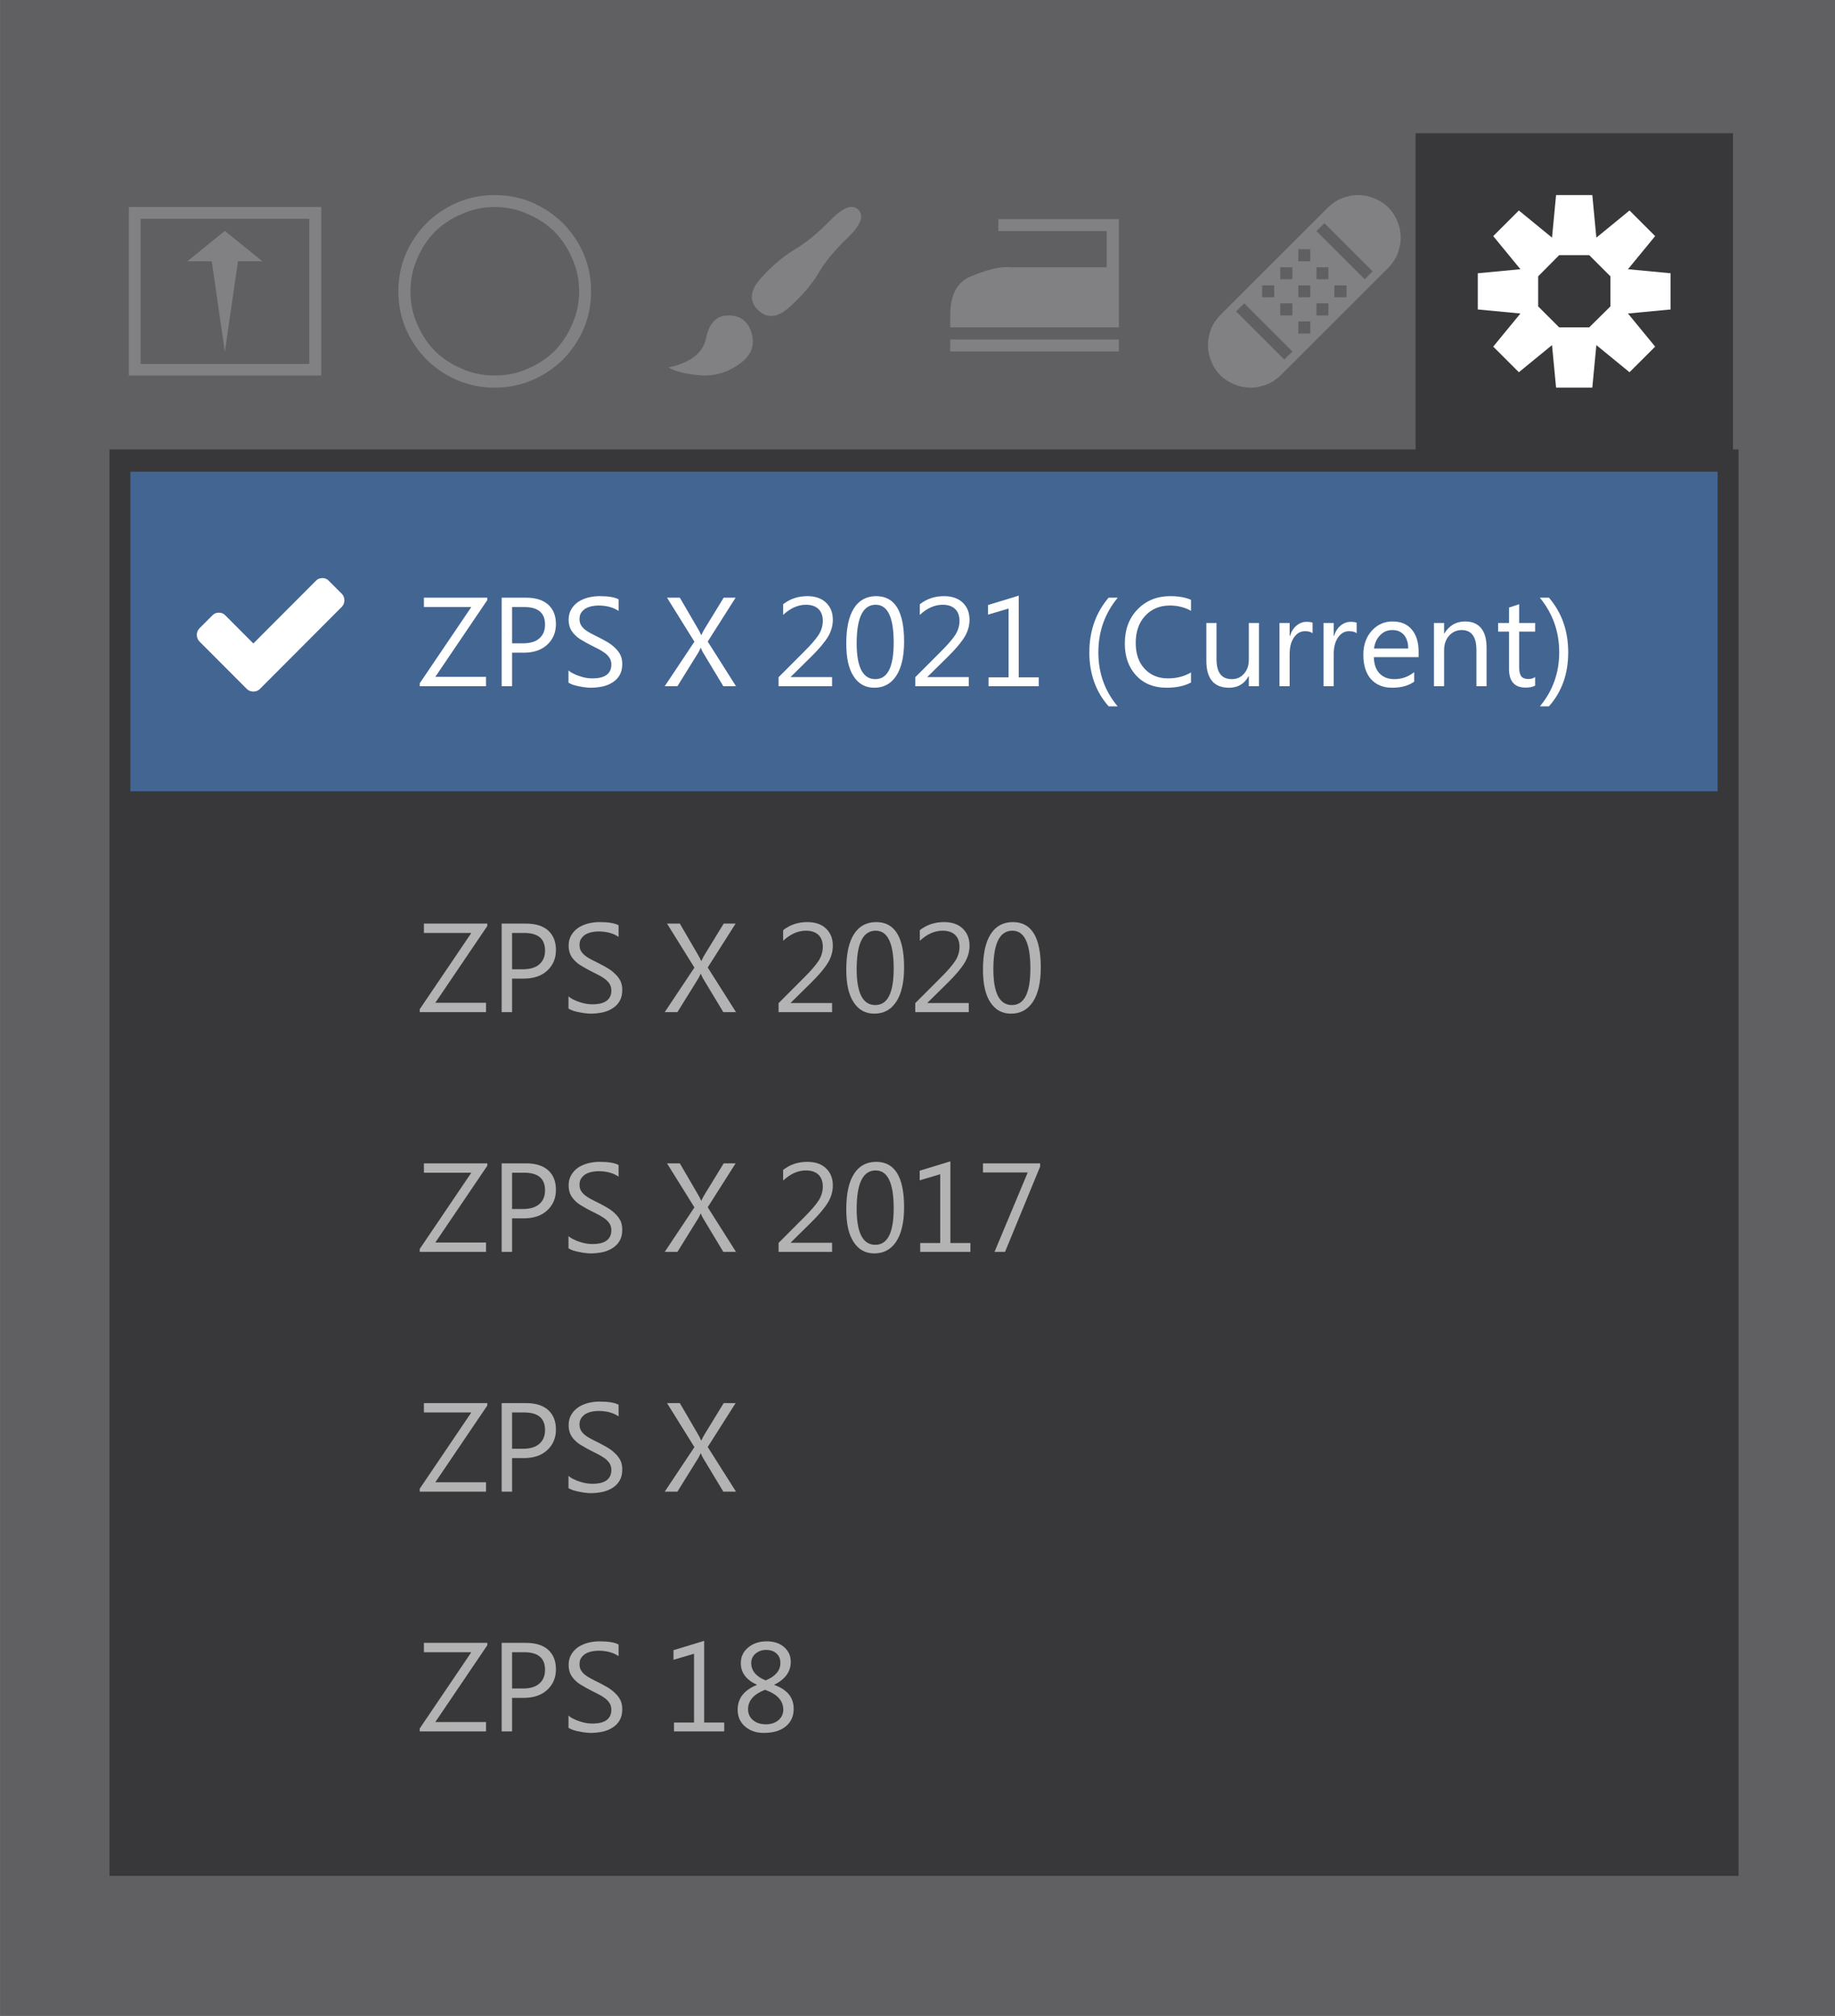 <?xml version="1.0" encoding="UTF-8" standalone="no"?>
<!DOCTYPE svg PUBLIC "-//W3C//DTD SVG 1.1//EN" "http://www.w3.org/Graphics/SVG/1.1/DTD/svg11.dtd">
<svg width="100%" height="100%" viewBox="0 0 972 1068" version="1.1" xmlns="http://www.w3.org/2000/svg" xmlns:xlink="http://www.w3.org/1999/xlink" xml:space="preserve" xmlns:serif="http://www.serif.com/" style="fill-rule:evenodd;clip-rule:evenodd;stroke-linejoin:round;stroke-miterlimit:2;">
    <rect x="0" y="0" width="972" height="1068" fill="#808080" stroke="none"/>
    <g transform="matrix(1,0,0,1,-1020.35,0)">
        <g id="en-zpracovani" transform="matrix(5.627,0,0,6.35,-192.719,-997.791)">
            <rect x="215.59" y="157.126" width="172.747" height="168.183" style="fill:none;"/>
            <clipPath id="_clip1">
                <rect x="215.59" y="157.126" width="172.747" height="168.183"/>
            </clipPath>
            <g clip-path="url(#_clip1)">
                <g transform="matrix(0.181,0,0,0.16,29.766,154.678)">
                    <rect x="1007.75" y="-2.27" width="995.679" height="1091.6" style="fill:rgb(96,95,98);"/>
                </g>
                <g transform="matrix(1,0,0,1,-0.178,0)">
                    <g transform="matrix(0.167,0,0,0.148,61.222,159.285)">
                        <rect x="1723.31" y="60.557" width="178.913" height="178.913" style="fill:rgb(56,56,58);"/>
                    </g>
                    <g transform="matrix(0.218,0,0,0.193,-99.651,148.38)">
                        <g transform="matrix(83.237,0,0,83.237,1502.31,212.919)">
                            <path d="M0.002,-0.938L0.002,-0.063L1,-0.063L1,-0.938L0.002,-0.938ZM0.938,-0.123L0.063,-0.123L0.063,-0.877L0.938,-0.877L0.938,-0.123ZM0.5,-0.186L0.432,-0.656L0.305,-0.656L0.5,-0.814L0.695,-0.656L0.568,-0.656L0.5,-0.186Z" style="fill:white;fill-opacity:0.21;fill-rule:nonzero;"/>
                        </g>
                        <g transform="matrix(83.237,0,0,83.237,1618.84,212.919)">
                            <path d="M0.5,-1C0.431,-1 0.366,-0.987 0.305,-0.961C0.245,-0.935 0.192,-0.899 0.146,-0.854C0.101,-0.808 0.065,-0.755 0.039,-0.695C0.013,-0.634 0,-0.569 0,-0.5C0,-0.431 0.013,-0.366 0.039,-0.305C0.065,-0.245 0.101,-0.192 0.146,-0.146C0.192,-0.101 0.245,-0.065 0.305,-0.039C0.366,-0.013 0.431,-0 0.5,-0C0.569,-0 0.634,-0.013 0.695,-0.039C0.755,-0.065 0.808,-0.101 0.854,-0.146C0.899,-0.192 0.935,-0.245 0.961,-0.305C0.987,-0.366 1,-0.431 1,-0.5C1,-0.569 0.987,-0.634 0.961,-0.695C0.935,-0.755 0.899,-0.808 0.854,-0.854C0.808,-0.899 0.755,-0.935 0.695,-0.961C0.634,-0.987 0.569,-1 0.5,-1ZM0.5,-0.063C0.44,-0.063 0.383,-0.074 0.33,-0.098C0.277,-0.12 0.23,-0.151 0.19,-0.19C0.151,-0.23 0.12,-0.277 0.098,-0.33C0.074,-0.383 0.063,-0.44 0.063,-0.5C0.063,-0.56 0.074,-0.617 0.098,-0.67C0.12,-0.723 0.151,-0.77 0.19,-0.81C0.23,-0.849 0.277,-0.88 0.33,-0.902C0.383,-0.926 0.44,-0.938 0.5,-0.938C0.56,-0.938 0.617,-0.926 0.67,-0.902C0.723,-0.88 0.77,-0.849 0.81,-0.81C0.849,-0.77 0.88,-0.723 0.902,-0.67C0.926,-0.617 0.938,-0.56 0.938,-0.5C0.938,-0.44 0.926,-0.383 0.902,-0.33C0.88,-0.277 0.849,-0.23 0.81,-0.19C0.77,-0.151 0.723,-0.12 0.67,-0.098C0.617,-0.074 0.56,-0.063 0.5,-0.063Z" style="fill:white;fill-opacity:0.21;fill-rule:nonzero;"/>
                        </g>
                        <g transform="matrix(83.237,0,0,83.237,1735.37,212.919)">
                            <path d="M0.313,-0.375C0.251,-0.375 0.213,-0.336 0.197,-0.259C0.182,-0.181 0.117,-0.13 0.002,-0.105C0.033,-0.085 0.087,-0.071 0.164,-0.064C0.241,-0.058 0.311,-0.079 0.375,-0.127C0.431,-0.169 0.45,-0.22 0.433,-0.282C0.415,-0.344 0.375,-0.375 0.313,-0.375ZM0.986,-0.924C0.955,-0.955 0.907,-0.937 0.841,-0.869C0.775,-0.801 0.712,-0.75 0.652,-0.715C0.592,-0.678 0.535,-0.629 0.479,-0.566C0.424,-0.504 0.419,-0.45 0.465,-0.404C0.512,-0.357 0.566,-0.362 0.629,-0.418C0.691,-0.474 0.741,-0.531 0.777,-0.59C0.811,-0.65 0.862,-0.713 0.931,-0.778C0.999,-0.844 1.018,-0.893 0.986,-0.924Z" style="fill:white;fill-opacity:0.21;fill-rule:nonzero;"/>
                        </g>
                        <g transform="matrix(83.237,0,0,83.237,1851.91,212.919)">
                            <path d="M0.938,-0.875L0.313,-0.875L0.313,-0.813L0.875,-0.813L0.875,-0.625L0.375,-0.625C0.375,-0.625 0.371,-0.625 0.364,-0.626C0.357,-0.627 0.348,-0.626 0.336,-0.625C0.294,-0.622 0.238,-0.606 0.168,-0.577C0.098,-0.548 0.063,-0.48 0.063,-0.375L0.063,-0.313L0.938,-0.313L0.938,-0.875ZM0.063,-0.25L0.938,-0.25L0.938,-0.188L0.063,-0.188L0.063,-0.25Z" style="fill:white;fill-opacity:0.21;fill-rule:nonzero;"/>
                        </g>
                        <g transform="matrix(83.237,0,0,83.237,1968.44,212.919)">
                            <path d="M0.656,-0.531L0.719,-0.531L0.719,-0.469L0.656,-0.469L0.656,-0.531ZM0.563,-0.438L0.625,-0.438L0.625,-0.375L0.563,-0.375L0.563,-0.438ZM0.469,-0.344L0.531,-0.344L0.531,-0.281L0.469,-0.281L0.469,-0.344ZM0.563,-0.625L0.625,-0.625L0.625,-0.563L0.563,-0.563L0.563,-0.625ZM0.469,-0.531L0.531,-0.531L0.531,-0.469L0.469,-0.469L0.469,-0.531ZM0.469,-0.719L0.531,-0.719L0.531,-0.656L0.469,-0.656L0.469,-0.719ZM0.375,-0.438L0.438,-0.438L0.438,-0.375L0.375,-0.375L0.375,-0.438ZM0.375,-0.625L0.438,-0.625L0.438,-0.563L0.375,-0.563L0.375,-0.625ZM0.281,-0.531L0.344,-0.531L0.344,-0.469L0.281,-0.469L0.281,-0.531ZM0.936,-0.936C0.916,-0.955 0.893,-0.971 0.865,-0.982C0.838,-0.994 0.809,-1 0.779,-1C0.765,-1 0.751,-0.999 0.738,-0.996C0.725,-0.993 0.713,-0.99 0.701,-0.986C0.687,-0.981 0.673,-0.974 0.659,-0.965C0.646,-0.956 0.633,-0.946 0.623,-0.936L0.064,-0.377C0.054,-0.367 0.044,-0.354 0.035,-0.341C0.026,-0.327 0.019,-0.313 0.014,-0.299C0.01,-0.287 0.007,-0.275 0.004,-0.262C0.001,-0.249 0,-0.235 0,-0.221C0,-0.191 0.006,-0.162 0.018,-0.135C0.029,-0.107 0.045,-0.084 0.064,-0.064C0.084,-0.045 0.107,-0.029 0.135,-0.018C0.162,-0.006 0.191,-0 0.221,-0C0.235,-0 0.249,-0.001 0.262,-0.004C0.275,-0.007 0.287,-0.01 0.299,-0.014C0.313,-0.019 0.327,-0.026 0.341,-0.035C0.354,-0.044 0.367,-0.054 0.377,-0.064L0.936,-0.623C0.946,-0.633 0.956,-0.646 0.965,-0.659C0.974,-0.673 0.981,-0.687 0.986,-0.701C0.99,-0.713 0.993,-0.725 0.996,-0.738C0.999,-0.751 1,-0.765 1,-0.779C1,-0.809 0.994,-0.838 0.982,-0.865C0.971,-0.893 0.955,-0.916 0.936,-0.936ZM0.396,-0.146L0.146,-0.396L0.188,-0.438L0.438,-0.188L0.396,-0.146ZM0.813,-0.563L0.563,-0.813L0.604,-0.854L0.854,-0.604L0.813,-0.563Z" style="fill:white;fill-opacity:0.21;fill-rule:nonzero;"/>
                        </g>
                        <g transform="matrix(83.237,0,0,83.237,2084.97,212.919)">
                            <path d="M1,-0.594L0.779,-0.615L0.92,-0.787L0.787,-0.92L0.615,-0.779L0.594,-1L0.406,-1L0.385,-0.779L0.213,-0.92L0.08,-0.787L0.221,-0.615L0,-0.594L0,-0.406L0.221,-0.385L0.08,-0.213L0.213,-0.08L0.385,-0.221L0.406,-0L0.594,-0L0.615,-0.221L0.787,-0.08L0.92,-0.213L0.779,-0.385L1,-0.406L1,-0.594ZM0.688,-0.578L0.688,-0.422L0.578,-0.313L0.422,-0.313L0.313,-0.422L0.313,-0.578L0.422,-0.688L0.578,-0.688L0.688,-0.578Z" style="fill:white;fill-rule:nonzero;"/>
                        </g>
                    </g>
                </g>
                <g transform="matrix(0.178,0,0,0.164,32.069,155.293)">
                    <rect x="1088.89" y="239.849" width="861.503" height="725.668" style="fill:rgb(56,56,58);"/>
                </g>
                <g transform="matrix(0.178,0,0,0.157,36.243,157.126)">
                    <rect x="1076.46" y="250.698" width="839.4" height="169.836" style="fill:rgb(67,101,146);"/>
                </g>
                <g transform="matrix(1,0,0,1,0,-1.066)">
                    <g transform="matrix(0.164,0,0,0.145,67.997,151.348)">
                        <g transform="matrix(72.775,0,0,72.775,1139.65,442.074)">
                            <path d="M0.549,-0.681L0.139,-0.074L0.539,-0.074L0.539,-0L0.016,-0L0.016,-0.023L0.423,-0.626L0.049,-0.626L0.049,-0.7L0.549,-0.7L0.549,-0.681Z" style="fill:white;fill-rule:nonzero;"/>
                        </g>
                        <g transform="matrix(72.775,0,0,72.775,1181.16,442.074)">
                            <path d="M0.174,-0.265L0.174,-0L0.092,-0L0.092,-0.7L0.284,-0.7C0.359,-0.7 0.417,-0.682 0.458,-0.646C0.499,-0.609 0.52,-0.558 0.52,-0.491C0.52,-0.425 0.497,-0.37 0.451,-0.328C0.406,-0.286 0.344,-0.265 0.266,-0.265L0.174,-0.265ZM0.174,-0.626L0.174,-0.339L0.26,-0.339C0.316,-0.339 0.36,-0.352 0.389,-0.378C0.419,-0.404 0.434,-0.44 0.434,-0.487C0.434,-0.58 0.379,-0.626 0.27,-0.626L0.174,-0.626Z" style="fill:white;fill-rule:nonzero;"/>
                        </g>
                        <g transform="matrix(72.775,0,0,72.775,1221.92,442.074)">
                            <path d="M0.059,-0.028L0.059,-0.125C0.07,-0.115 0.083,-0.106 0.099,-0.099C0.114,-0.091 0.131,-0.084 0.148,-0.079C0.165,-0.073 0.182,-0.069 0.199,-0.066C0.216,-0.063 0.232,-0.062 0.247,-0.062C0.298,-0.062 0.335,-0.071 0.36,-0.09C0.385,-0.109 0.397,-0.136 0.397,-0.171C0.397,-0.19 0.393,-0.206 0.385,-0.22C0.377,-0.234 0.365,-0.247 0.351,-0.259C0.336,-0.27 0.319,-0.281 0.299,-0.292C0.279,-0.302 0.257,-0.313 0.234,-0.325C0.209,-0.338 0.187,-0.35 0.166,-0.363C0.144,-0.375 0.126,-0.389 0.11,-0.405C0.095,-0.42 0.082,-0.437 0.073,-0.457C0.065,-0.476 0.06,-0.499 0.06,-0.525C0.06,-0.557 0.067,-0.585 0.081,-0.608C0.095,-0.632 0.113,-0.651 0.136,-0.667C0.159,-0.682 0.185,-0.693 0.214,-0.701C0.243,-0.708 0.273,-0.712 0.303,-0.712C0.372,-0.712 0.423,-0.704 0.454,-0.687L0.454,-0.595C0.413,-0.623 0.36,-0.638 0.295,-0.638C0.277,-0.638 0.259,-0.636 0.241,-0.632C0.223,-0.628 0.207,-0.622 0.193,-0.614C0.179,-0.605 0.168,-0.594 0.159,-0.581C0.15,-0.568 0.146,-0.551 0.146,-0.532C0.146,-0.514 0.149,-0.499 0.156,-0.486C0.163,-0.473 0.173,-0.461 0.186,-0.45C0.199,-0.439 0.214,-0.429 0.233,-0.419C0.252,-0.409 0.273,-0.398 0.298,-0.386C0.323,-0.373 0.347,-0.36 0.369,-0.347C0.392,-0.333 0.411,-0.318 0.428,-0.301C0.445,-0.285 0.459,-0.266 0.469,-0.246C0.478,-0.226 0.483,-0.203 0.483,-0.177C0.483,-0.142 0.477,-0.113 0.463,-0.089C0.45,-0.065 0.431,-0.046 0.408,-0.031C0.385,-0.016 0.359,-0.005 0.329,0.002C0.299,0.008 0.268,0.012 0.234,0.012C0.223,0.012 0.21,0.011 0.193,0.009C0.177,0.007 0.16,0.005 0.144,0.001C0.127,-0.002 0.111,-0.006 0.095,-0.011C0.08,-0.017 0.068,-0.022 0.059,-0.028Z" style="fill:white;fill-rule:nonzero;"/>
                        </g>
                        <g transform="matrix(72.775,0,0,72.775,1280.51,442.074)">
                            <path d="M0.575,-0L0.475,-0L0.314,-0.268C0.309,-0.276 0.304,-0.288 0.298,-0.303L0.296,-0.303C0.293,-0.295 0.287,-0.284 0.279,-0.268L0.113,-0L0.013,-0L0.247,-0.352L0.031,-0.7L0.132,-0.7L0.275,-0.454C0.284,-0.438 0.293,-0.422 0.3,-0.405L0.302,-0.405C0.312,-0.427 0.321,-0.444 0.329,-0.456L0.478,-0.7L0.572,-0.7L0.352,-0.353L0.575,-0Z" style="fill:white;fill-rule:nonzero;"/>
                        </g>
                        <g transform="matrix(72.775,0,0,72.775,1343.37,442.074)">
                            <path d="M0.469,-0L0.047,-0L0.047,-0.071L0.251,-0.276C0.303,-0.328 0.34,-0.371 0.363,-0.406C0.385,-0.441 0.396,-0.478 0.396,-0.517C0.396,-0.557 0.384,-0.589 0.361,-0.611C0.338,-0.633 0.305,-0.644 0.263,-0.644C0.2,-0.644 0.14,-0.617 0.083,-0.564L0.083,-0.648C0.138,-0.691 0.201,-0.712 0.274,-0.712C0.336,-0.712 0.386,-0.695 0.421,-0.661C0.457,-0.627 0.475,-0.582 0.475,-0.525C0.475,-0.48 0.463,-0.436 0.438,-0.393C0.413,-0.351 0.369,-0.297 0.305,-0.234L0.143,-0.074L0.143,-0.072L0.469,-0.072L0.469,-0Z" style="fill:white;fill-rule:nonzero;"/>
                        </g>
                        <g transform="matrix(72.775,0,0,72.775,1382.6,442.074)">
                            <path d="M0.263,0.012C0.193,0.012 0.139,-0.018 0.1,-0.078C0.061,-0.137 0.042,-0.223 0.042,-0.336C0.042,-0.46 0.062,-0.553 0.103,-0.617C0.143,-0.68 0.202,-0.712 0.278,-0.712C0.425,-0.712 0.498,-0.592 0.498,-0.353C0.498,-0.235 0.477,-0.144 0.436,-0.082C0.395,-0.019 0.337,0.012 0.263,0.012ZM0.274,-0.644C0.174,-0.644 0.124,-0.543 0.124,-0.34C0.124,-0.15 0.173,-0.056 0.271,-0.056C0.368,-0.056 0.416,-0.152 0.416,-0.345C0.416,-0.544 0.369,-0.644 0.274,-0.644Z" style="fill:white;fill-rule:nonzero;"/>
                        </g>
                        <g transform="matrix(72.775,0,0,72.775,1421.83,442.074)">
                            <path d="M0.469,-0L0.047,-0L0.047,-0.071L0.251,-0.276C0.303,-0.328 0.34,-0.371 0.363,-0.406C0.385,-0.441 0.396,-0.478 0.396,-0.517C0.396,-0.557 0.384,-0.589 0.361,-0.611C0.338,-0.633 0.305,-0.644 0.263,-0.644C0.2,-0.644 0.14,-0.617 0.083,-0.564L0.083,-0.648C0.138,-0.691 0.201,-0.712 0.274,-0.712C0.336,-0.712 0.386,-0.695 0.421,-0.661C0.457,-0.627 0.475,-0.582 0.475,-0.525C0.475,-0.48 0.463,-0.436 0.438,-0.393C0.413,-0.351 0.369,-0.297 0.305,-0.234L0.143,-0.074L0.143,-0.072L0.469,-0.072L0.469,-0Z" style="fill:white;fill-rule:nonzero;"/>
                        </g>
                        <g transform="matrix(72.775,0,0,72.775,1461.06,442.074)">
                            <path d="M0.482,-0L0.086,-0L0.086,-0.07L0.244,-0.07L0.244,-0.614L0.082,-0.566L0.082,-0.642L0.324,-0.716L0.324,-0.07L0.482,-0.07L0.482,-0Z" style="fill:white;fill-rule:nonzero;"/>
                        </g>
                        <g transform="matrix(72.775,0,0,72.775,1520.23,442.074)">
                            <path d="M0.291,0.159L0.22,0.159C0.119,0.044 0.068,-0.098 0.068,-0.267C0.068,-0.437 0.119,-0.581 0.22,-0.7L0.292,-0.7C0.19,-0.576 0.139,-0.432 0.139,-0.268C0.139,-0.105 0.189,0.037 0.291,0.159Z" style="fill:white;fill-rule:nonzero;"/>
                        </g>
                        <g transform="matrix(72.775,0,0,72.775,1542.19,442.074)">
                            <path d="M0.568,-0.029C0.517,-0.002 0.452,0.012 0.375,0.012C0.275,0.012 0.196,-0.02 0.136,-0.084C0.076,-0.149 0.046,-0.233 0.046,-0.337C0.046,-0.449 0.08,-0.539 0.147,-0.608C0.214,-0.677 0.3,-0.712 0.403,-0.712C0.47,-0.712 0.525,-0.702 0.568,-0.683L0.568,-0.596C0.518,-0.624 0.463,-0.638 0.402,-0.638C0.322,-0.638 0.257,-0.611 0.207,-0.557C0.157,-0.503 0.132,-0.432 0.132,-0.342C0.132,-0.257 0.155,-0.189 0.202,-0.138C0.249,-0.087 0.31,-0.062 0.386,-0.062C0.456,-0.062 0.517,-0.078 0.568,-0.109L0.568,-0.029Z" style="fill:white;fill-rule:nonzero;"/>
                        </g>
                        <g transform="matrix(72.775,0,0,72.775,1587.25,442.074)">
                            <path d="M0.485,-0L0.405,-0L0.405,-0.079L0.403,-0.079C0.37,-0.019 0.319,0.012 0.249,0.012C0.13,0.012 0.07,-0.059 0.07,-0.201L0.07,-0.5L0.15,-0.5L0.15,-0.214C0.15,-0.108 0.19,-0.056 0.271,-0.056C0.31,-0.056 0.342,-0.07 0.367,-0.099C0.393,-0.128 0.405,-0.165 0.405,-0.212L0.405,-0.5L0.485,-0.5L0.485,-0Z" style="fill:white;fill-rule:nonzero;"/>
                        </g>
                        <g transform="matrix(72.775,0,0,72.775,1628.43,442.074)">
                            <path d="M0.342,-0.419C0.328,-0.43 0.308,-0.435 0.281,-0.435C0.247,-0.435 0.219,-0.419 0.196,-0.387C0.173,-0.354 0.161,-0.311 0.161,-0.255L0.161,-0L0.081,-0L0.081,-0.5L0.161,-0.5L0.161,-0.397L0.163,-0.397C0.174,-0.432 0.192,-0.46 0.215,-0.479C0.239,-0.499 0.265,-0.509 0.294,-0.509C0.315,-0.509 0.331,-0.507 0.342,-0.502L0.342,-0.419Z" style="fill:white;fill-rule:nonzero;"/>
                        </g>
                        <g transform="matrix(72.775,0,0,72.775,1653.73,442.074)">
                            <path d="M0.342,-0.419C0.328,-0.43 0.308,-0.435 0.281,-0.435C0.247,-0.435 0.219,-0.419 0.196,-0.387C0.173,-0.354 0.161,-0.311 0.161,-0.255L0.161,-0L0.081,-0L0.081,-0.5L0.161,-0.5L0.161,-0.397L0.163,-0.397C0.174,-0.432 0.192,-0.46 0.215,-0.479C0.239,-0.499 0.265,-0.509 0.294,-0.509C0.315,-0.509 0.331,-0.507 0.342,-0.502L0.342,-0.419Z" style="fill:white;fill-rule:nonzero;"/>
                        </g>
                        <g transform="matrix(72.775,0,0,72.775,1679.03,442.074)">
                            <path d="M0.483,-0.23L0.13,-0.23C0.131,-0.174 0.146,-0.131 0.175,-0.101C0.203,-0.071 0.243,-0.056 0.293,-0.056C0.349,-0.056 0.401,-0.074 0.448,-0.111L0.448,-0.036C0.404,-0.004 0.346,0.012 0.274,0.012C0.203,0.012 0.148,-0.011 0.107,-0.056C0.067,-0.102 0.047,-0.166 0.047,-0.248C0.047,-0.326 0.069,-0.389 0.113,-0.438C0.157,-0.487 0.212,-0.512 0.277,-0.512C0.343,-0.512 0.393,-0.491 0.429,-0.448C0.465,-0.406 0.483,-0.347 0.483,-0.272L0.483,-0.23ZM0.401,-0.298C0.401,-0.344 0.389,-0.38 0.367,-0.406C0.345,-0.431 0.315,-0.444 0.276,-0.444C0.238,-0.444 0.206,-0.431 0.18,-0.404C0.153,-0.377 0.137,-0.341 0.131,-0.298L0.401,-0.298Z" style="fill:white;fill-rule:nonzero;"/>
                        </g>
                        <g transform="matrix(72.775,0,0,72.775,1717.09,442.074)">
                            <path d="M0.496,-0L0.416,-0L0.416,-0.285C0.416,-0.391 0.377,-0.444 0.3,-0.444C0.26,-0.444 0.227,-0.429 0.2,-0.399C0.174,-0.369 0.161,-0.331 0.161,-0.285L0.161,-0L0.081,-0L0.081,-0.5L0.161,-0.5L0.161,-0.417L0.163,-0.417C0.201,-0.48 0.256,-0.512 0.327,-0.512C0.382,-0.512 0.424,-0.494 0.453,-0.459C0.482,-0.423 0.496,-0.372 0.496,-0.306L0.496,-0Z" style="fill:white;fill-rule:nonzero;"/>
                        </g>
                        <g transform="matrix(72.775,0,0,72.775,1758.28,442.074)">
                            <path d="M0.313,-0.005C0.294,0.006 0.269,0.011 0.238,0.011C0.151,0.011 0.107,-0.038 0.107,-0.136L0.107,-0.432L0.021,-0.432L0.021,-0.5L0.107,-0.5L0.107,-0.622L0.187,-0.648L0.187,-0.5L0.313,-0.5L0.313,-0.432L0.187,-0.432L0.187,-0.15C0.187,-0.116 0.193,-0.092 0.204,-0.078C0.215,-0.064 0.234,-0.057 0.261,-0.057C0.281,-0.057 0.298,-0.062 0.313,-0.073L0.313,-0.005Z" style="fill:white;fill-rule:nonzero;"/>
                        </g>
                        <g transform="matrix(72.775,0,0,72.775,1782.94,442.074)">
                            <path d="M0.083,0.159L0.012,0.159C0.113,0.037 0.164,-0.105 0.164,-0.268C0.164,-0.432 0.113,-0.576 0.011,-0.7L0.083,-0.7C0.185,-0.581 0.235,-0.437 0.235,-0.267C0.235,-0.098 0.185,0.044 0.083,0.159Z" style="fill:white;fill-rule:nonzero;"/>
                        </g>
                    </g>
                    <g transform="matrix(0.197,0,0,0.175,8.504,138.648)">
                        <g transform="matrix(81.611,0,0,81.611,1139.65,442.074)">
                            <path d="M0.917,-0.579C0.927,-0.569 0.932,-0.556 0.932,-0.541C0.932,-0.526 0.927,-0.514 0.917,-0.503L0.437,-0.023C0.427,-0.013 0.414,-0.008 0.399,-0.008C0.384,-0.008 0.371,-0.013 0.361,-0.023L0.083,-0.301C0.073,-0.312 0.068,-0.324 0.068,-0.339C0.068,-0.354 0.073,-0.367 0.083,-0.377L0.159,-0.453C0.169,-0.464 0.182,-0.469 0.197,-0.469C0.212,-0.469 0.225,-0.464 0.235,-0.453L0.399,-0.289L0.765,-0.655C0.775,-0.666 0.788,-0.671 0.803,-0.671C0.818,-0.671 0.831,-0.666 0.841,-0.655L0.917,-0.579Z" style="fill:white;fill-rule:nonzero;"/>
                        </g>
                    </g>
                </g>
                <g transform="matrix(0.164,0,0,0.145,67.997,177.474)">
                    <g transform="matrix(72.775,0,0,72.775,1139.65,442.074)">
                        <path d="M0.549,-0.681L0.139,-0.074L0.539,-0.074L0.539,-0L0.016,-0L0.016,-0.023L0.423,-0.626L0.049,-0.626L0.049,-0.7L0.549,-0.7L0.549,-0.681Z" style="fill:white;fill-opacity:0.62;fill-rule:nonzero;"/>
                    </g>
                    <g transform="matrix(72.775,0,0,72.775,1181.16,442.074)">
                        <path d="M0.174,-0.265L0.174,-0L0.092,-0L0.092,-0.7L0.284,-0.7C0.359,-0.7 0.417,-0.682 0.458,-0.646C0.499,-0.609 0.52,-0.558 0.52,-0.491C0.52,-0.425 0.497,-0.37 0.451,-0.328C0.406,-0.286 0.344,-0.265 0.266,-0.265L0.174,-0.265ZM0.174,-0.626L0.174,-0.339L0.26,-0.339C0.316,-0.339 0.36,-0.352 0.389,-0.378C0.419,-0.404 0.434,-0.44 0.434,-0.487C0.434,-0.58 0.379,-0.626 0.27,-0.626L0.174,-0.626Z" style="fill:white;fill-opacity:0.62;fill-rule:nonzero;"/>
                    </g>
                    <g transform="matrix(72.775,0,0,72.775,1221.92,442.074)">
                        <path d="M0.059,-0.028L0.059,-0.125C0.07,-0.115 0.083,-0.106 0.099,-0.099C0.114,-0.091 0.131,-0.084 0.148,-0.079C0.165,-0.073 0.182,-0.069 0.199,-0.066C0.216,-0.063 0.232,-0.062 0.247,-0.062C0.298,-0.062 0.335,-0.071 0.36,-0.09C0.385,-0.109 0.397,-0.136 0.397,-0.171C0.397,-0.19 0.393,-0.206 0.385,-0.22C0.377,-0.234 0.365,-0.247 0.351,-0.259C0.336,-0.27 0.319,-0.281 0.299,-0.292C0.279,-0.302 0.257,-0.313 0.234,-0.325C0.209,-0.338 0.187,-0.35 0.166,-0.363C0.144,-0.375 0.126,-0.389 0.11,-0.405C0.095,-0.42 0.082,-0.437 0.073,-0.457C0.065,-0.476 0.06,-0.499 0.06,-0.525C0.06,-0.557 0.067,-0.585 0.081,-0.608C0.095,-0.632 0.113,-0.651 0.136,-0.667C0.159,-0.682 0.185,-0.693 0.214,-0.701C0.243,-0.708 0.273,-0.712 0.303,-0.712C0.372,-0.712 0.423,-0.704 0.454,-0.687L0.454,-0.595C0.413,-0.623 0.36,-0.638 0.295,-0.638C0.277,-0.638 0.259,-0.636 0.241,-0.632C0.223,-0.628 0.207,-0.622 0.193,-0.614C0.179,-0.605 0.168,-0.594 0.159,-0.581C0.15,-0.568 0.146,-0.551 0.146,-0.532C0.146,-0.514 0.149,-0.499 0.156,-0.486C0.163,-0.473 0.173,-0.461 0.186,-0.45C0.199,-0.439 0.214,-0.429 0.233,-0.419C0.252,-0.409 0.273,-0.398 0.298,-0.386C0.323,-0.373 0.347,-0.36 0.369,-0.347C0.392,-0.333 0.411,-0.318 0.428,-0.301C0.445,-0.285 0.459,-0.266 0.469,-0.246C0.478,-0.226 0.483,-0.203 0.483,-0.177C0.483,-0.142 0.477,-0.113 0.463,-0.089C0.45,-0.065 0.431,-0.046 0.408,-0.031C0.385,-0.016 0.359,-0.005 0.329,0.002C0.299,0.008 0.268,0.012 0.234,0.012C0.223,0.012 0.21,0.011 0.193,0.009C0.177,0.007 0.16,0.005 0.144,0.001C0.127,-0.002 0.111,-0.006 0.095,-0.011C0.08,-0.017 0.068,-0.022 0.059,-0.028Z" style="fill:white;fill-opacity:0.62;fill-rule:nonzero;"/>
                    </g>
                    <g transform="matrix(72.775,0,0,72.775,1280.51,442.074)">
                        <path d="M0.575,-0L0.475,-0L0.314,-0.268C0.309,-0.276 0.304,-0.288 0.298,-0.303L0.296,-0.303C0.293,-0.295 0.287,-0.284 0.279,-0.268L0.113,-0L0.013,-0L0.247,-0.352L0.031,-0.7L0.132,-0.7L0.275,-0.454C0.284,-0.438 0.293,-0.422 0.3,-0.405L0.302,-0.405C0.312,-0.427 0.321,-0.444 0.329,-0.456L0.478,-0.7L0.572,-0.7L0.352,-0.353L0.575,-0Z" style="fill:white;fill-opacity:0.62;fill-rule:nonzero;"/>
                    </g>
                    <g transform="matrix(72.775,0,0,72.775,1343.37,442.074)">
                        <path d="M0.469,-0L0.047,-0L0.047,-0.071L0.251,-0.276C0.303,-0.328 0.34,-0.371 0.363,-0.406C0.385,-0.441 0.396,-0.478 0.396,-0.517C0.396,-0.557 0.384,-0.589 0.361,-0.611C0.338,-0.633 0.305,-0.644 0.263,-0.644C0.2,-0.644 0.14,-0.617 0.083,-0.564L0.083,-0.648C0.138,-0.691 0.201,-0.712 0.274,-0.712C0.336,-0.712 0.386,-0.695 0.421,-0.661C0.457,-0.627 0.475,-0.582 0.475,-0.525C0.475,-0.48 0.463,-0.436 0.438,-0.393C0.413,-0.351 0.369,-0.297 0.305,-0.234L0.143,-0.074L0.143,-0.072L0.469,-0.072L0.469,-0Z" style="fill:white;fill-opacity:0.62;fill-rule:nonzero;"/>
                    </g>
                    <g transform="matrix(72.775,0,0,72.775,1382.6,442.074)">
                        <path d="M0.263,0.012C0.193,0.012 0.139,-0.018 0.1,-0.078C0.061,-0.137 0.042,-0.223 0.042,-0.336C0.042,-0.46 0.062,-0.553 0.103,-0.617C0.143,-0.68 0.202,-0.712 0.278,-0.712C0.425,-0.712 0.498,-0.592 0.498,-0.353C0.498,-0.235 0.477,-0.144 0.436,-0.082C0.395,-0.019 0.337,0.012 0.263,0.012ZM0.274,-0.644C0.174,-0.644 0.124,-0.543 0.124,-0.34C0.124,-0.15 0.173,-0.056 0.271,-0.056C0.368,-0.056 0.416,-0.152 0.416,-0.345C0.416,-0.544 0.369,-0.644 0.274,-0.644Z" style="fill:white;fill-opacity:0.62;fill-rule:nonzero;"/>
                    </g>
                    <g transform="matrix(72.775,0,0,72.775,1421.83,442.074)">
                        <path d="M0.469,-0L0.047,-0L0.047,-0.071L0.251,-0.276C0.303,-0.328 0.34,-0.371 0.363,-0.406C0.385,-0.441 0.396,-0.478 0.396,-0.517C0.396,-0.557 0.384,-0.589 0.361,-0.611C0.338,-0.633 0.305,-0.644 0.263,-0.644C0.2,-0.644 0.14,-0.617 0.083,-0.564L0.083,-0.648C0.138,-0.691 0.201,-0.712 0.274,-0.712C0.336,-0.712 0.386,-0.695 0.421,-0.661C0.457,-0.627 0.475,-0.582 0.475,-0.525C0.475,-0.48 0.463,-0.436 0.438,-0.393C0.413,-0.351 0.369,-0.297 0.305,-0.234L0.143,-0.074L0.143,-0.072L0.469,-0.072L0.469,-0Z" style="fill:white;fill-opacity:0.62;fill-rule:nonzero;"/>
                    </g>
                    <g transform="matrix(72.775,0,0,72.775,1461.06,442.074)">
                        <path d="M0.263,0.012C0.193,0.012 0.139,-0.018 0.1,-0.078C0.061,-0.137 0.042,-0.223 0.042,-0.336C0.042,-0.46 0.062,-0.553 0.103,-0.617C0.143,-0.68 0.202,-0.712 0.278,-0.712C0.425,-0.712 0.498,-0.592 0.498,-0.353C0.498,-0.235 0.477,-0.144 0.436,-0.082C0.395,-0.019 0.337,0.012 0.263,0.012ZM0.274,-0.644C0.174,-0.644 0.124,-0.543 0.124,-0.34C0.124,-0.15 0.173,-0.056 0.271,-0.056C0.368,-0.056 0.416,-0.152 0.416,-0.345C0.416,-0.544 0.369,-0.644 0.274,-0.644Z" style="fill:white;fill-opacity:0.62;fill-rule:nonzero;"/>
                    </g>
                    <g transform="matrix(72.775,0,0,72.775,1139.65,580.021)">
                        <path d="M0.549,-0.681L0.139,-0.074L0.539,-0.074L0.539,-0L0.016,-0L0.016,-0.023L0.423,-0.626L0.049,-0.626L0.049,-0.7L0.549,-0.7L0.549,-0.681Z" style="fill:white;fill-opacity:0.62;fill-rule:nonzero;"/>
                    </g>
                    <g transform="matrix(72.775,0,0,72.775,1181.16,580.021)">
                        <path d="M0.174,-0.265L0.174,-0L0.092,-0L0.092,-0.7L0.284,-0.7C0.359,-0.7 0.417,-0.682 0.458,-0.646C0.499,-0.609 0.52,-0.558 0.52,-0.491C0.52,-0.425 0.497,-0.37 0.451,-0.328C0.406,-0.286 0.344,-0.265 0.266,-0.265L0.174,-0.265ZM0.174,-0.626L0.174,-0.339L0.26,-0.339C0.316,-0.339 0.36,-0.352 0.389,-0.378C0.419,-0.404 0.434,-0.44 0.434,-0.487C0.434,-0.58 0.379,-0.626 0.27,-0.626L0.174,-0.626Z" style="fill:white;fill-opacity:0.62;fill-rule:nonzero;"/>
                    </g>
                    <g transform="matrix(72.775,0,0,72.775,1221.92,580.021)">
                        <path d="M0.059,-0.028L0.059,-0.125C0.07,-0.115 0.083,-0.106 0.099,-0.099C0.114,-0.091 0.131,-0.084 0.148,-0.079C0.165,-0.073 0.182,-0.069 0.199,-0.066C0.216,-0.063 0.232,-0.062 0.247,-0.062C0.298,-0.062 0.335,-0.071 0.36,-0.09C0.385,-0.109 0.397,-0.136 0.397,-0.171C0.397,-0.19 0.393,-0.206 0.385,-0.22C0.377,-0.234 0.365,-0.247 0.351,-0.259C0.336,-0.27 0.319,-0.281 0.299,-0.292C0.279,-0.302 0.257,-0.313 0.234,-0.325C0.209,-0.338 0.187,-0.35 0.166,-0.363C0.144,-0.375 0.126,-0.389 0.11,-0.405C0.095,-0.42 0.082,-0.437 0.073,-0.457C0.065,-0.476 0.06,-0.499 0.06,-0.525C0.06,-0.557 0.067,-0.585 0.081,-0.608C0.095,-0.632 0.113,-0.651 0.136,-0.667C0.159,-0.682 0.185,-0.693 0.214,-0.701C0.243,-0.708 0.273,-0.712 0.303,-0.712C0.372,-0.712 0.423,-0.704 0.454,-0.687L0.454,-0.595C0.413,-0.623 0.36,-0.638 0.295,-0.638C0.277,-0.638 0.259,-0.636 0.241,-0.632C0.223,-0.628 0.207,-0.622 0.193,-0.614C0.179,-0.605 0.168,-0.594 0.159,-0.581C0.15,-0.568 0.146,-0.551 0.146,-0.532C0.146,-0.514 0.149,-0.499 0.156,-0.486C0.163,-0.473 0.173,-0.461 0.186,-0.45C0.199,-0.439 0.214,-0.429 0.233,-0.419C0.252,-0.409 0.273,-0.398 0.298,-0.386C0.323,-0.373 0.347,-0.36 0.369,-0.347C0.392,-0.333 0.411,-0.318 0.428,-0.301C0.445,-0.285 0.459,-0.266 0.469,-0.246C0.478,-0.226 0.483,-0.203 0.483,-0.177C0.483,-0.142 0.477,-0.113 0.463,-0.089C0.45,-0.065 0.431,-0.046 0.408,-0.031C0.385,-0.016 0.359,-0.005 0.329,0.002C0.299,0.008 0.268,0.012 0.234,0.012C0.223,0.012 0.21,0.011 0.193,0.009C0.177,0.007 0.16,0.005 0.144,0.001C0.127,-0.002 0.111,-0.006 0.095,-0.011C0.08,-0.017 0.068,-0.022 0.059,-0.028Z" style="fill:white;fill-opacity:0.62;fill-rule:nonzero;"/>
                    </g>
                    <g transform="matrix(72.775,0,0,72.775,1280.51,580.021)">
                        <path d="M0.575,-0L0.475,-0L0.314,-0.268C0.309,-0.276 0.304,-0.288 0.298,-0.303L0.296,-0.303C0.293,-0.295 0.287,-0.284 0.279,-0.268L0.113,-0L0.013,-0L0.247,-0.352L0.031,-0.7L0.132,-0.7L0.275,-0.454C0.284,-0.438 0.293,-0.422 0.3,-0.405L0.302,-0.405C0.312,-0.427 0.321,-0.444 0.329,-0.456L0.478,-0.7L0.572,-0.7L0.352,-0.353L0.575,-0Z" style="fill:white;fill-opacity:0.62;fill-rule:nonzero;"/>
                    </g>
                    <g transform="matrix(72.775,0,0,72.775,1343.37,580.021)">
                        <path d="M0.469,-0L0.047,-0L0.047,-0.071L0.251,-0.276C0.303,-0.328 0.34,-0.371 0.363,-0.406C0.385,-0.441 0.396,-0.478 0.396,-0.517C0.396,-0.557 0.384,-0.589 0.361,-0.611C0.338,-0.633 0.305,-0.644 0.263,-0.644C0.2,-0.644 0.14,-0.617 0.083,-0.564L0.083,-0.648C0.138,-0.691 0.201,-0.712 0.274,-0.712C0.336,-0.712 0.386,-0.695 0.421,-0.661C0.457,-0.627 0.475,-0.582 0.475,-0.525C0.475,-0.48 0.463,-0.436 0.438,-0.393C0.413,-0.351 0.369,-0.297 0.305,-0.234L0.143,-0.074L0.143,-0.072L0.469,-0.072L0.469,-0Z" style="fill:white;fill-opacity:0.62;fill-rule:nonzero;"/>
                    </g>
                    <g transform="matrix(72.775,0,0,72.775,1382.6,580.021)">
                        <path d="M0.263,0.012C0.193,0.012 0.139,-0.018 0.1,-0.078C0.061,-0.137 0.042,-0.223 0.042,-0.336C0.042,-0.46 0.062,-0.553 0.103,-0.617C0.143,-0.68 0.202,-0.712 0.278,-0.712C0.425,-0.712 0.498,-0.592 0.498,-0.353C0.498,-0.235 0.477,-0.144 0.436,-0.082C0.395,-0.019 0.337,0.012 0.263,0.012ZM0.274,-0.644C0.174,-0.644 0.124,-0.543 0.124,-0.34C0.124,-0.15 0.173,-0.056 0.271,-0.056C0.368,-0.056 0.416,-0.152 0.416,-0.345C0.416,-0.544 0.369,-0.644 0.274,-0.644Z" style="fill:white;fill-opacity:0.62;fill-rule:nonzero;"/>
                    </g>
                    <g transform="matrix(72.775,0,0,72.775,1421.83,580.021)">
                        <path d="M0.482,-0L0.086,-0L0.086,-0.07L0.244,-0.07L0.244,-0.614L0.082,-0.566L0.082,-0.642L0.324,-0.716L0.324,-0.07L0.482,-0.07L0.482,-0Z" style="fill:white;fill-opacity:0.62;fill-rule:nonzero;"/>
                    </g>
                    <g transform="matrix(72.775,0,0,72.775,1461.06,580.021)">
                        <path d="M0.493,-0.675L0.216,-0L0.133,-0L0.395,-0.628L0.042,-0.628L0.042,-0.7L0.493,-0.7L0.493,-0.675Z" style="fill:white;fill-opacity:0.62;fill-rule:nonzero;"/>
                    </g>
                    <g transform="matrix(72.775,0,0,72.775,1139.65,717.968)">
                        <path d="M0.549,-0.681L0.139,-0.074L0.539,-0.074L0.539,-0L0.016,-0L0.016,-0.023L0.423,-0.626L0.049,-0.626L0.049,-0.7L0.549,-0.7L0.549,-0.681Z" style="fill:white;fill-opacity:0.62;fill-rule:nonzero;"/>
                    </g>
                    <g transform="matrix(72.775,0,0,72.775,1181.16,717.968)">
                        <path d="M0.174,-0.265L0.174,-0L0.092,-0L0.092,-0.7L0.284,-0.7C0.359,-0.7 0.417,-0.682 0.458,-0.646C0.499,-0.609 0.52,-0.558 0.52,-0.491C0.52,-0.425 0.497,-0.37 0.451,-0.328C0.406,-0.286 0.344,-0.265 0.266,-0.265L0.174,-0.265ZM0.174,-0.626L0.174,-0.339L0.26,-0.339C0.316,-0.339 0.36,-0.352 0.389,-0.378C0.419,-0.404 0.434,-0.44 0.434,-0.487C0.434,-0.58 0.379,-0.626 0.27,-0.626L0.174,-0.626Z" style="fill:white;fill-opacity:0.62;fill-rule:nonzero;"/>
                    </g>
                    <g transform="matrix(72.775,0,0,72.775,1221.92,717.968)">
                        <path d="M0.059,-0.028L0.059,-0.125C0.07,-0.115 0.083,-0.106 0.099,-0.099C0.114,-0.091 0.131,-0.084 0.148,-0.079C0.165,-0.073 0.182,-0.069 0.199,-0.066C0.216,-0.063 0.232,-0.062 0.247,-0.062C0.298,-0.062 0.335,-0.071 0.36,-0.09C0.385,-0.109 0.397,-0.136 0.397,-0.171C0.397,-0.19 0.393,-0.206 0.385,-0.22C0.377,-0.234 0.365,-0.247 0.351,-0.259C0.336,-0.27 0.319,-0.281 0.299,-0.292C0.279,-0.302 0.257,-0.313 0.234,-0.325C0.209,-0.338 0.187,-0.35 0.166,-0.363C0.144,-0.375 0.126,-0.389 0.11,-0.405C0.095,-0.42 0.082,-0.437 0.073,-0.457C0.065,-0.476 0.06,-0.499 0.06,-0.525C0.06,-0.557 0.067,-0.585 0.081,-0.608C0.095,-0.632 0.113,-0.651 0.136,-0.667C0.159,-0.682 0.185,-0.693 0.214,-0.701C0.243,-0.708 0.273,-0.712 0.303,-0.712C0.372,-0.712 0.423,-0.704 0.454,-0.687L0.454,-0.595C0.413,-0.623 0.36,-0.638 0.295,-0.638C0.277,-0.638 0.259,-0.636 0.241,-0.632C0.223,-0.628 0.207,-0.622 0.193,-0.614C0.179,-0.605 0.168,-0.594 0.159,-0.581C0.15,-0.568 0.146,-0.551 0.146,-0.532C0.146,-0.514 0.149,-0.499 0.156,-0.486C0.163,-0.473 0.173,-0.461 0.186,-0.45C0.199,-0.439 0.214,-0.429 0.233,-0.419C0.252,-0.409 0.273,-0.398 0.298,-0.386C0.323,-0.373 0.347,-0.36 0.369,-0.347C0.392,-0.333 0.411,-0.318 0.428,-0.301C0.445,-0.285 0.459,-0.266 0.469,-0.246C0.478,-0.226 0.483,-0.203 0.483,-0.177C0.483,-0.142 0.477,-0.113 0.463,-0.089C0.45,-0.065 0.431,-0.046 0.408,-0.031C0.385,-0.016 0.359,-0.005 0.329,0.002C0.299,0.008 0.268,0.012 0.234,0.012C0.223,0.012 0.21,0.011 0.193,0.009C0.177,0.007 0.16,0.005 0.144,0.001C0.127,-0.002 0.111,-0.006 0.095,-0.011C0.08,-0.017 0.068,-0.022 0.059,-0.028Z" style="fill:white;fill-opacity:0.62;fill-rule:nonzero;"/>
                    </g>
                    <g transform="matrix(72.775,0,0,72.775,1280.51,717.968)">
                        <path d="M0.575,-0L0.475,-0L0.314,-0.268C0.309,-0.276 0.304,-0.288 0.298,-0.303L0.296,-0.303C0.293,-0.295 0.287,-0.284 0.279,-0.268L0.113,-0L0.013,-0L0.247,-0.352L0.031,-0.7L0.132,-0.7L0.275,-0.454C0.284,-0.438 0.293,-0.422 0.3,-0.405L0.302,-0.405C0.312,-0.427 0.321,-0.444 0.329,-0.456L0.478,-0.7L0.572,-0.7L0.352,-0.353L0.575,-0Z" style="fill:white;fill-opacity:0.62;fill-rule:nonzero;"/>
                    </g>
                    <g transform="matrix(72.775,0,0,72.775,1139.65,855.915)">
                        <path d="M0.549,-0.681L0.139,-0.074L0.539,-0.074L0.539,-0L0.016,-0L0.016,-0.023L0.423,-0.626L0.049,-0.626L0.049,-0.7L0.549,-0.7L0.549,-0.681Z" style="fill:white;fill-opacity:0.62;fill-rule:nonzero;"/>
                    </g>
                    <g transform="matrix(72.775,0,0,72.775,1181.16,855.915)">
                        <path d="M0.174,-0.265L0.174,-0L0.092,-0L0.092,-0.7L0.284,-0.7C0.359,-0.7 0.417,-0.682 0.458,-0.646C0.499,-0.609 0.52,-0.558 0.52,-0.491C0.52,-0.425 0.497,-0.37 0.451,-0.328C0.406,-0.286 0.344,-0.265 0.266,-0.265L0.174,-0.265ZM0.174,-0.626L0.174,-0.339L0.26,-0.339C0.316,-0.339 0.36,-0.352 0.389,-0.378C0.419,-0.404 0.434,-0.44 0.434,-0.487C0.434,-0.58 0.379,-0.626 0.27,-0.626L0.174,-0.626Z" style="fill:white;fill-opacity:0.62;fill-rule:nonzero;"/>
                    </g>
                    <g transform="matrix(72.775,0,0,72.775,1221.92,855.915)">
                        <path d="M0.059,-0.028L0.059,-0.125C0.07,-0.115 0.083,-0.106 0.099,-0.099C0.114,-0.091 0.131,-0.084 0.148,-0.079C0.165,-0.073 0.182,-0.069 0.199,-0.066C0.216,-0.063 0.232,-0.062 0.247,-0.062C0.298,-0.062 0.335,-0.071 0.36,-0.09C0.385,-0.109 0.397,-0.136 0.397,-0.171C0.397,-0.19 0.393,-0.206 0.385,-0.22C0.377,-0.234 0.365,-0.247 0.351,-0.259C0.336,-0.27 0.319,-0.281 0.299,-0.292C0.279,-0.302 0.257,-0.313 0.234,-0.325C0.209,-0.338 0.187,-0.35 0.166,-0.363C0.144,-0.375 0.126,-0.389 0.11,-0.405C0.095,-0.42 0.082,-0.437 0.073,-0.457C0.065,-0.476 0.06,-0.499 0.06,-0.525C0.06,-0.557 0.067,-0.585 0.081,-0.608C0.095,-0.632 0.113,-0.651 0.136,-0.667C0.159,-0.682 0.185,-0.693 0.214,-0.701C0.243,-0.708 0.273,-0.712 0.303,-0.712C0.372,-0.712 0.423,-0.704 0.454,-0.687L0.454,-0.595C0.413,-0.623 0.36,-0.638 0.295,-0.638C0.277,-0.638 0.259,-0.636 0.241,-0.632C0.223,-0.628 0.207,-0.622 0.193,-0.614C0.179,-0.605 0.168,-0.594 0.159,-0.581C0.15,-0.568 0.146,-0.551 0.146,-0.532C0.146,-0.514 0.149,-0.499 0.156,-0.486C0.163,-0.473 0.173,-0.461 0.186,-0.45C0.199,-0.439 0.214,-0.429 0.233,-0.419C0.252,-0.409 0.273,-0.398 0.298,-0.386C0.323,-0.373 0.347,-0.36 0.369,-0.347C0.392,-0.333 0.411,-0.318 0.428,-0.301C0.445,-0.285 0.459,-0.266 0.469,-0.246C0.478,-0.226 0.483,-0.203 0.483,-0.177C0.483,-0.142 0.477,-0.113 0.463,-0.089C0.45,-0.065 0.431,-0.046 0.408,-0.031C0.385,-0.016 0.359,-0.005 0.329,0.002C0.299,0.008 0.268,0.012 0.234,0.012C0.223,0.012 0.21,0.011 0.193,0.009C0.177,0.007 0.16,0.005 0.144,0.001C0.127,-0.002 0.111,-0.006 0.095,-0.011C0.08,-0.017 0.068,-0.022 0.059,-0.028Z" style="fill:white;fill-opacity:0.62;fill-rule:nonzero;"/>
                    </g>
                    <g transform="matrix(72.775,0,0,72.775,1280.51,855.915)">
                        <path d="M0.482,-0L0.086,-0L0.086,-0.07L0.244,-0.07L0.244,-0.614L0.082,-0.566L0.082,-0.642L0.324,-0.716L0.324,-0.07L0.482,-0.07L0.482,-0Z" style="fill:white;fill-opacity:0.62;fill-rule:nonzero;"/>
                    </g>
                    <g transform="matrix(72.775,0,0,72.775,1319.74,855.915)">
                        <path d="M0.2,-0.367L0.2,-0.369C0.116,-0.408 0.074,-0.465 0.074,-0.539C0.074,-0.59 0.093,-0.631 0.132,-0.663C0.17,-0.696 0.22,-0.712 0.28,-0.712C0.335,-0.712 0.38,-0.697 0.415,-0.667C0.45,-0.636 0.468,-0.597 0.468,-0.55C0.468,-0.472 0.424,-0.412 0.338,-0.369L0.338,-0.367C0.44,-0.331 0.491,-0.268 0.491,-0.178C0.491,-0.12 0.47,-0.074 0.429,-0.04C0.387,-0.005 0.329,0.012 0.255,0.012C0.195,0.012 0.146,-0.005 0.107,-0.039C0.068,-0.073 0.049,-0.117 0.049,-0.171C0.049,-0.261 0.099,-0.326 0.2,-0.367ZM0.386,-0.54C0.386,-0.572 0.376,-0.598 0.355,-0.616C0.335,-0.635 0.308,-0.644 0.273,-0.644C0.24,-0.644 0.213,-0.634 0.19,-0.615C0.168,-0.596 0.156,-0.571 0.156,-0.541C0.156,-0.48 0.194,-0.434 0.27,-0.403C0.347,-0.435 0.386,-0.481 0.386,-0.54ZM0.265,-0.329C0.175,-0.294 0.131,-0.242 0.131,-0.175C0.131,-0.14 0.144,-0.111 0.17,-0.089C0.196,-0.067 0.23,-0.056 0.272,-0.056C0.312,-0.056 0.345,-0.067 0.371,-0.089C0.396,-0.111 0.409,-0.138 0.409,-0.172C0.409,-0.242 0.361,-0.295 0.265,-0.329Z" style="fill:white;fill-opacity:0.62;fill-rule:nonzero;"/>
                    </g>
                </g>
            </g>
        </g>
    </g>
</svg>
